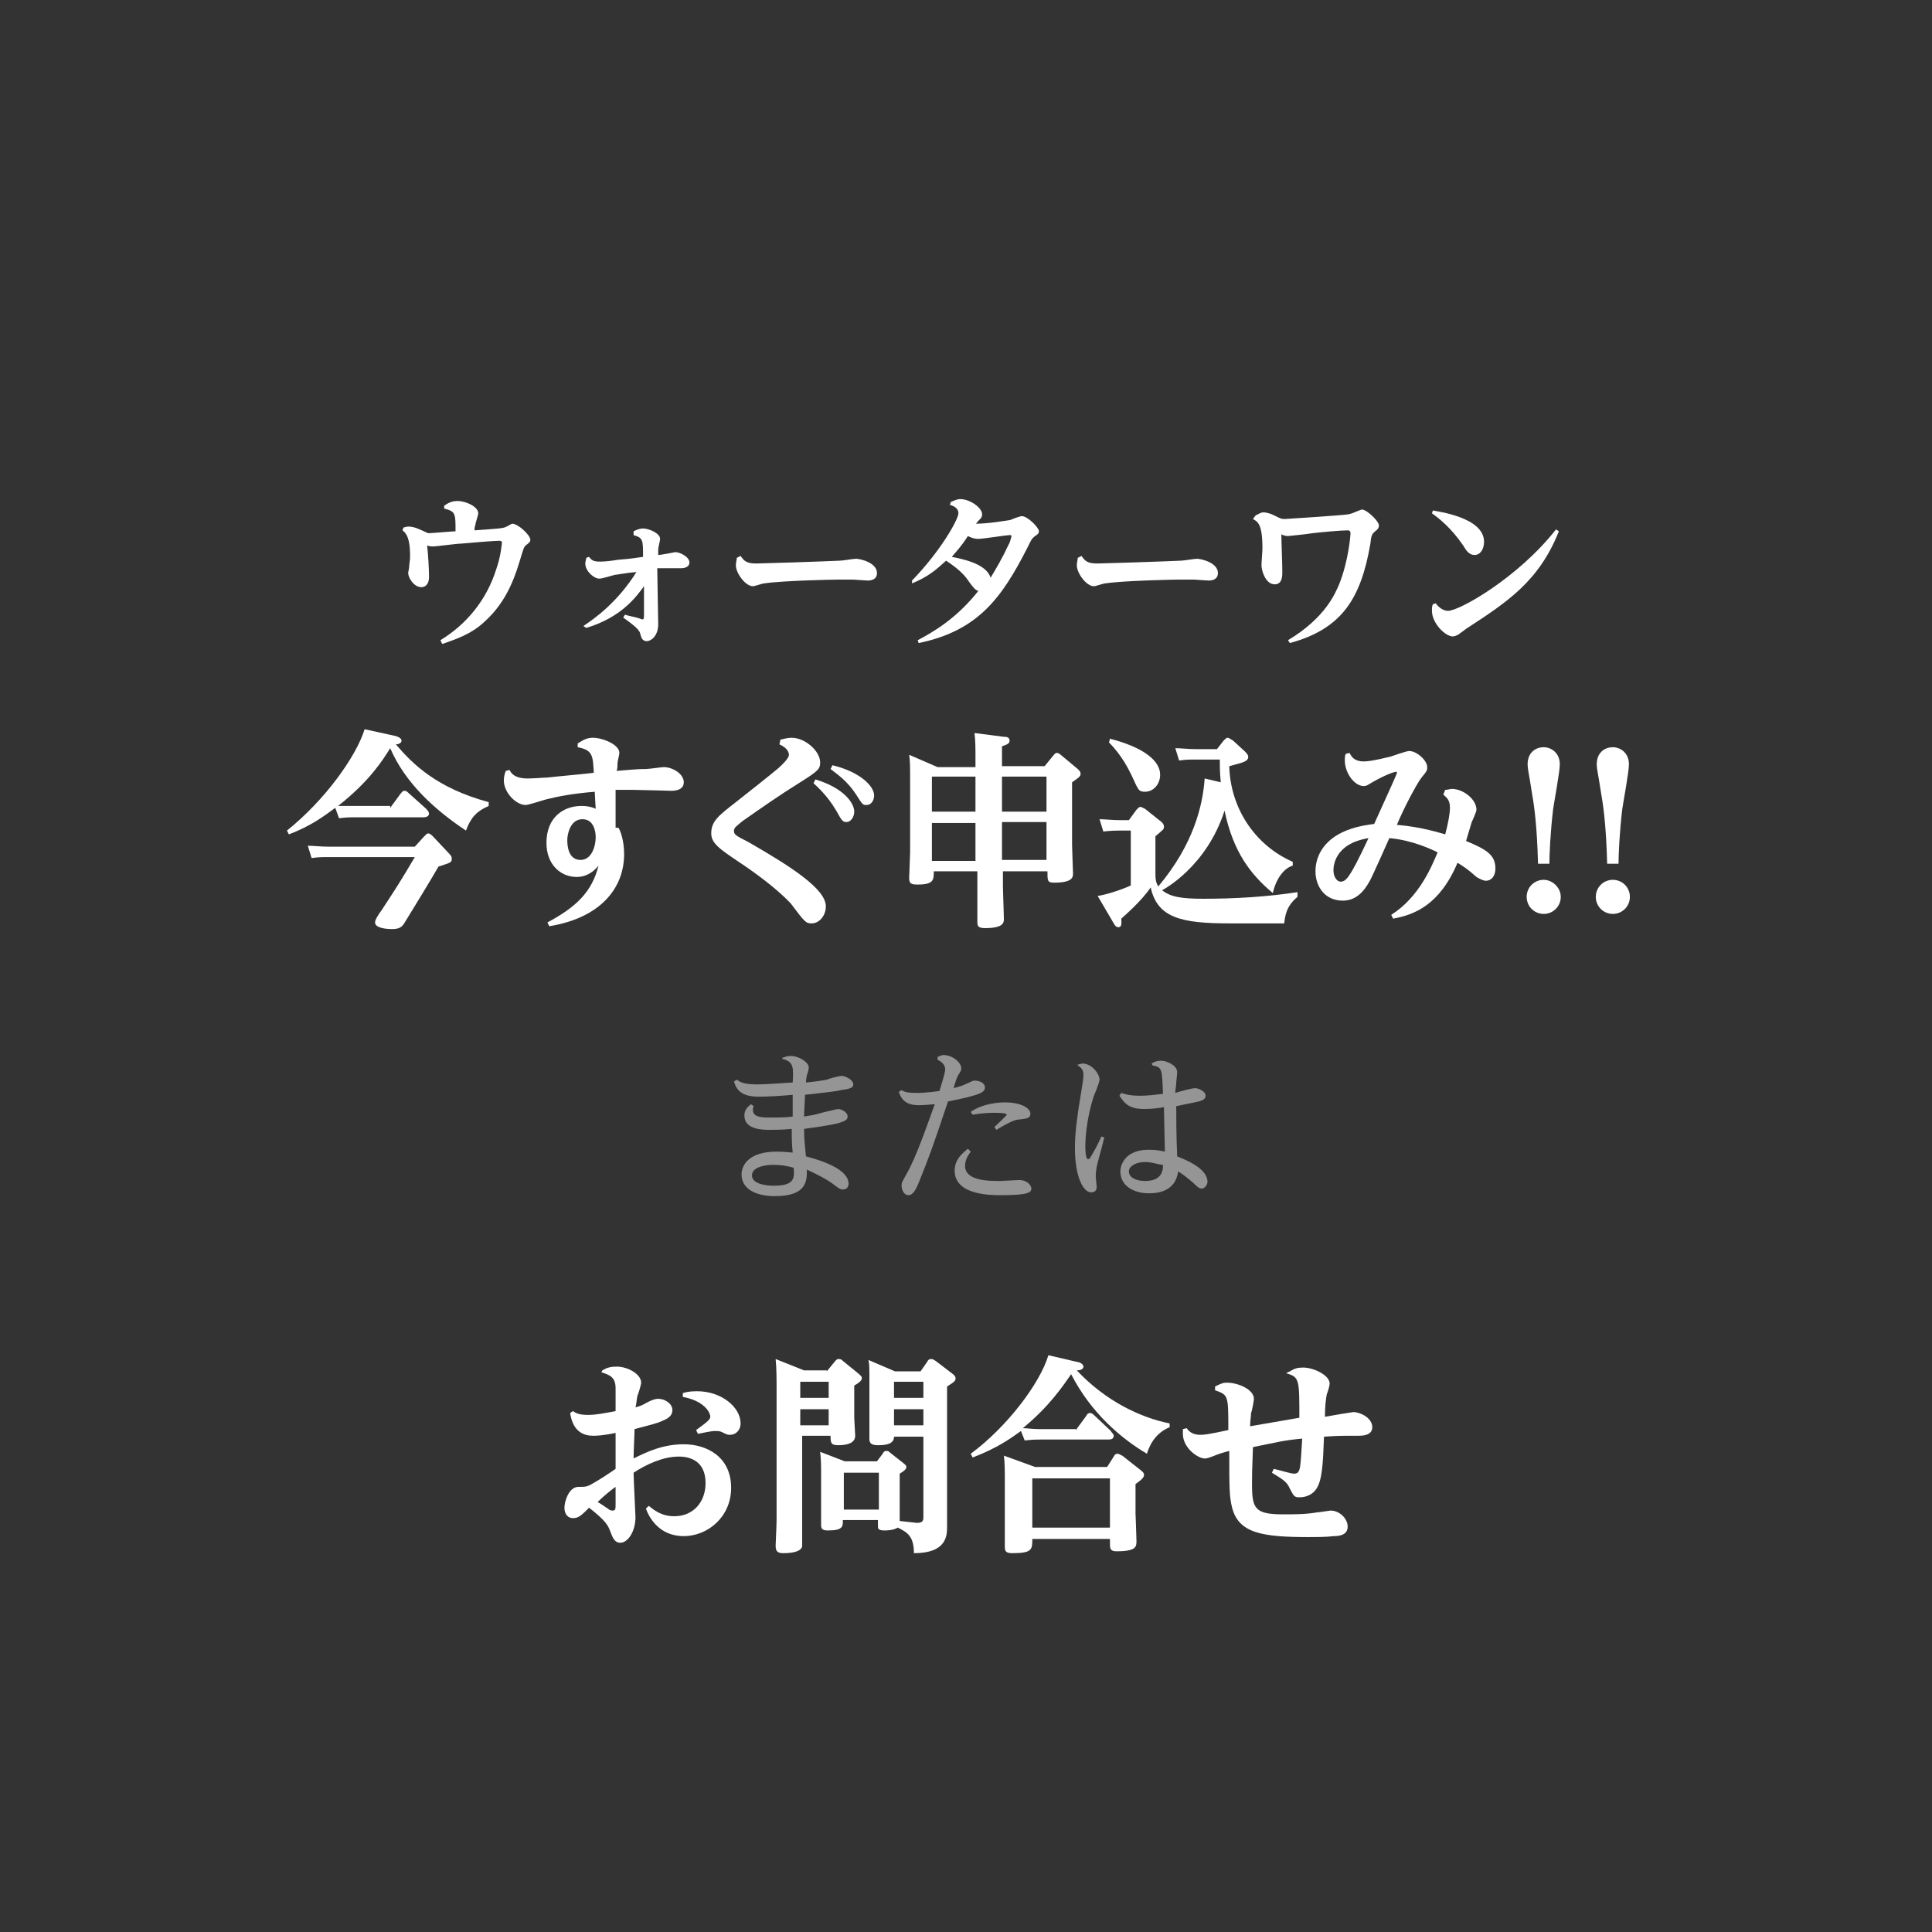 <?xml version="1.0" encoding="utf-8"?>
<!-- Generator: Adobe Illustrator 23.0.3, SVG Export Plug-In . SVG Version: 6.00 Build 0)  -->
<svg version="1.1" id="レイヤー_1" xmlns="http://www.w3.org/2000/svg" xmlns:xlink="http://www.w3.org/1999/xlink" x="0px"
	 y="0px" viewBox="0 0 204 204" style="enable-background:new 0 0 204 204;" xml:space="preserve">
<rect x="0" y="0" width="204" height="204" fill="#333333" stroke="none"/>
<style type="text/css">
	.st0{fill:#FFFFFF;}
	.st1{opacity:0.48;}
</style>
<g>
	<g>
		<path class="st0" d="M41.2,85.3l1.1-1.5c0.1-0.1,0.2-0.3,0.4-0.3c0.2,0,0.3,0.1,0.4,0.2l1.9,1.7c0,0,0.3,0.3,0.3,0.5
			c0,0.4-0.5,0.4-0.7,0.4h-7.1c-0.6,0-0.9,0-1.7,0.1l-0.4-1.1c-1.1,0.8-2.5,1.9-4.9,2.8l-0.2-0.4c4-3.2,7.3-7.8,8.2-10.7l3.2,0.7
			c0.1,0,0.7,0.2,0.7,0.5c0,0.3-0.4,0.4-0.6,0.4c1.8,2.1,4.3,4.6,9.8,6.1v0.4c-1.1,0.5-1.8,1-2.4,2.6c-3.3-2.2-6.4-5-8-8.7
			c-0.8,1.3-2.2,3.5-5.5,6.1c0.4,0,1.1,0,1.9,0H41.2z M44.8,88.3c0.2-0.2,0.3-0.3,0.4-0.3c0.2,0,0.4,0.2,0.5,0.3l1.6,1.7
			c0.4,0.4,0.4,0.5,0.4,0.7c0,0.4-0.2,0.4-1.4,0.8c-0.5,0.9-3,5-3.5,5.8c-0.3,0.5-0.5,0.8-1.4,0.8c-0.6,0-1.8-0.1-1.8-0.7
			c0-0.3,0.4-0.9,0.7-1.3c1.7-2.6,1.9-2.9,3.5-5.6h-9.2c-0.6,0-0.9,0-1.7,0.1l-0.4-1.3c0.6,0,1.3,0.1,2.2,0.1h9.1L44.8,88.3z"/>
		<path class="st0" d="M65.3,87.4c0.2,0.3,0.6,1.3,0.6,2.8c0,3.5-2.4,6.7-7.9,7.6l-0.2-0.4c3-1.6,4.7-3.2,5.4-6
			c-0.8,1-1.7,1.2-2.3,1.2c-1.7,0-3.2-1.3-3.2-3.6c0-2.7,1.8-3.9,3.7-3.9c0.8,0,1.3,0.2,1.5,0.3c0,0-0.1-1.6-0.1-1.8
			c-2.4,0.2-3.9,0.5-5.1,0.8c-0.4,0.1-1.9,0.6-2.2,0.6c-1,0-2.3-1.3-2.3-2.6c0-0.4,0.1-0.7,0.2-1l0.4-0.1c0.2,0.4,0.6,0.9,1.9,0.9
			c0.7,0,1.8-0.1,2.1-0.1c0.8-0.1,4.2-0.4,4.9-0.5c-0.1-1.8-0.1-2.4-1.7-2.7v-0.4c0.5-0.3,0.9-0.6,1.6-0.6c1,0,2.8,0.7,2.8,1.6
			c0,0.2-0.2,0.9-0.2,1.1c0,0.3,0,0.6-0.1,0.8c2.3-0.2,2.6-0.2,3.1-0.2c0.3,0,1.7-0.2,1.9-0.2c0.9,0,2.1,0.7,2.1,1.6
			c0,0.9-1.1,0.9-1.3,0.9c-0.1,0-3.5-0.1-4.1-0.1c-0.8,0-1.3,0-1.8,0c0,1.1,0,1.8,0,2.7V87.4z M61.3,90.8c1.2,0,1.6-1.5,1.6-2.4
			c0-0.6-0.2-1.9-1.4-1.9c-1.3,0-1.6,1.6-1.6,2.2C59.9,89.3,60,90.8,61.3,90.8z"/>
		<path class="st0" d="M82.4,78.1c0.4-0.1,0.8-0.2,1.2-0.2c1.4,0,3,1.4,3,2.6c0,0.7-0.2,0.9-2.1,2.1c-2.1,1.3-4.1,2.7-6.1,4.1
			c-0.6,0.5-0.9,0.7-0.9,1c0,0.4,0.1,0.5,1.5,1.2c4.7,2.7,8.2,5,8.2,6.8c0,1-0.7,1.8-1.5,1.8c-0.6,0-0.7-0.1-2.2-2.1
			C81.9,93.7,79.5,92,78,91c-2.1-1.4-2.9-2-2.9-3c0-1.3,0.8-1.9,2.6-3.3c1.4-1.1,3.8-3,4.5-3.6c1.1-1,1.1-1.3,1.1-1.4
			c0-0.2-0.1-0.7-1-1.1L82.4,78.1z M86.1,82.3c3,0.9,4.1,2.5,4.1,3.4c0,0.6-0.4,1.1-0.8,1.1s-0.5-0.1-1.1-1.2
			c-1-1.7-2.1-2.6-2.4-2.9L86.1,82.3z M87.9,80.8c2.9,0.7,4.4,2.2,4.4,3.2c0,0.5-0.3,1-0.8,1c-0.4,0-0.4,0-1.1-1.1
			c-0.8-1.2-1.5-1.8-2.7-2.7L87.9,80.8z"/>
		<path class="st0" d="M103,80.8V80c0-1,0-1.7-0.1-2.6l3.1,0.4c0.2,0,0.6,0,0.6,0.4c0,0.3-0.2,0.4-0.8,0.6v2.1h4.5l0.9-1.1
			c0.1-0.1,0.2-0.3,0.4-0.3c0.2,0,0.4,0.2,0.4,0.2l1.8,1.5c0.2,0.2,0.3,0.3,0.3,0.5c0,0.3-0.2,0.4-0.9,0.9v6.6c0,0.5,0.1,2.8,0.1,3
			c0,0.4,0,1-2,1c-0.7,0-0.7-0.2-0.7-1.2h-4.7v1.5c0,0.6,0.1,3,0.1,3.5c0,0.4,0,1-2,1c-0.8,0-0.8-0.3-0.8-0.7c0-0.5,0-2.8,0-3.3v-2
			h-4.6c0,0.9,0,1.4-1.7,1.4c-0.7,0-0.9-0.1-0.9-0.7c0-0.3,0.1-2.3,0.1-2.7v-7.6c0-1.4,0-2-0.1-2.7l3,1.3H103z M98.4,82v3.7h4.6V82
			H98.4z M98.4,86.9v4h4.6v-4H98.4z M110.5,85.7V82h-4.7v3.7H110.5z M110.5,90.8v-4h-4.7v4H110.5z"/>
		<path class="st0" d="M137,94.7c-1.2,1-1.3,2-1.4,2.8h-5.8c-5.1,0-7.6-0.6-8.3-3.8c-1,1.5-2.9,3.1-3.1,3.3c0,0.4,0.1,0.9-0.3,0.9
			c-0.1,0-0.3,0-0.5-0.4l-1.7-2.9c0.8-0.1,2.4-0.6,3.5-1.1v-5.8h-1.2c-0.4,0-0.8,0-1.7,0.1l-0.4-1.3c0.6,0,1.3,0.1,2.2,0.1h0.9
			l0.8-1.1c0.2-0.2,0.3-0.3,0.4-0.3c0.2,0,0.4,0.2,0.5,0.2l1.5,1.2c0.3,0.2,0.5,0.4,0.5,0.7c0,0.3-0.1,0.3-0.9,1v3.8
			c0,0.6,0,1,0.3,1.5c3.7-4.4,4.7-8.5,4.9-11.4l1.7,0.4c-0.1-1.1-0.1-1.6-0.1-2.4h-2.6c-0.6,0-0.9,0-1.7,0.1l-0.4-1.3
			c0.6,0,1.3,0.1,2.2,0.1h2.2l0.7-0.9c0.2-0.2,0.3-0.3,0.4-0.3c0.2,0,0.4,0.2,0.6,0.3l1.2,1.1c0.2,0.2,0.4,0.4,0.4,0.6
			c0,0.5-0.5,0.6-2,1c0.1,4.3,2.6,8.3,6.7,10.1v0.4c-1,0.3-1.8,1.5-2.1,2.9c-2.4-2-4.2-4.4-5.1-8.7c-1.9,5.9-6.4,8.3-6.6,8.4
			c0.9,0.7,2,0.9,4.4,0.9c3.2,0,6.7-0.2,9.9-0.7L137,94.7z M117.2,78c3.5,0.9,5.3,2.3,5.3,3.8c0,1-0.7,1.8-1.6,1.8
			c-0.7,0-0.7-0.2-1.4-1.7c-0.3-0.6-1-2.1-2.4-3.5L117.2,78z"/>
		<path class="st0" d="M152.6,83.4c0.3,0,0.5-0.1,0.7-0.1c1.2,0,2.6,1.1,2.6,2.2c0,0.2-0.4,1.1-0.5,1.3c-0.1,0.3-0.5,1.7-0.6,2
			c2.2,0.9,3.1,1.5,3.1,2.9c0,0.9-0.5,1.3-1,1.3c-0.2,0-0.5-0.1-1-0.4c-0.9-0.8-1.2-1-2-1.5c-1.9,4.5-4.6,5.5-6.8,5.9l-0.2-0.4
			c3-1.9,4.3-5.2,4.9-6.6c-0.6-0.3-2.7-1.3-5.1-1.5c-0.3,0.7-1.7,3.8-2,4.4c-0.3,0.5-1.1,2.2-2.9,2.2c-2,0-2.9-1.6-2.9-3.1
			c0-1.7,1-3.6,3.8-4.5c0.9-0.3,1.7-0.4,2.4-0.5c2-4.4,2.4-5.3,2.4-5.4s0-0.1-0.1-0.1c-0.2,0-1.1,0.3-2.5,1.1
			c-0.5,0.3-0.6,0.4-0.9,0.4c-1,0-2-1.4-2-2.7c0-0.3,0-0.5,0.1-0.7l0.4-0.1c0.2,0.4,0.5,0.9,1.5,0.9c0.9,0,2.7-0.5,2.8-0.5
			c0.3-0.1,1.7-0.6,2-0.6c0.8,0,1.9,1,1.9,1.7c0,0.3,0,0.4-0.6,1.1c-0.6,0.8-2,3.5-2.6,5c2.6,0.2,4.7,0.9,5.1,1
			c0.3-1.1,0.5-2.2,0.5-2.8c0-0.9-0.4-1.1-0.7-1.4L152.6,83.4z M144.5,88.5c-3.7,0.6-3.7,3.1-3.7,3.4c0,0.6,0.3,1.2,0.8,1.2
			C142.1,93,142.4,93,144.5,88.5z"/>
		<path class="st0" d="M164.8,94.7c0,1-0.8,1.8-1.8,1.8c-1,0-1.8-0.8-1.8-1.8s0.8-1.8,1.8-1.8C163.9,92.9,164.8,93.7,164.8,94.7z
			 M162.4,91.2c-0.1-3.9-0.4-6.1-0.6-7.2c-0.4-2.6-0.5-2.8-0.5-3.3c0-1.2,0.8-1.8,1.7-1.8c0.8,0,1.7,0.6,1.7,1.8
			c0,0.8-0.6,4-0.7,4.7c-0.3,2.5-0.4,4.9-0.4,5.8H162.4z"/>
		<path class="st0" d="M172.1,94.7c0,1-0.8,1.8-1.8,1.8c-1,0-1.8-0.8-1.8-1.8s0.8-1.8,1.8-1.8C171.3,92.9,172.1,93.7,172.1,94.7z
			 M169.7,91.2c-0.1-3.9-0.4-6.1-0.6-7.2c-0.4-2.6-0.5-2.8-0.5-3.3c0-1.2,0.8-1.8,1.7-1.8c0.8,0,1.7,0.6,1.7,1.8
			c0,0.8-0.6,4-0.7,4.7c-0.3,2.5-0.4,4.9-0.4,5.8H169.7z"/>
	</g>
	<g>
		<path class="st0" d="M63.6,144.7c0.5-0.3,0.9-0.4,1.5-0.4c1.2,0,2.6,0.8,2.6,1.7c0,0.2-0.3,1.2-0.4,1.4c-0.1,0.5-0.1,0.9-0.2,1.2
			c0.4-0.1,0.7-0.2,1.2-0.5c0.4-0.2,0.8-0.4,1.2-0.4c0.7,0,1.5,0.5,1.5,1.2c0,0.6-0.5,0.9-1,1.1c-0.6,0.3-1.5,0.5-3,0.9
			c0,0.6-0.1,2.3-0.1,3.1c1.4-0.7,3.1-1.5,5.3-1.5c2.4,0,5,1.3,5,4.6c0,3.1-2.5,5.1-5,5.1c-2.7,0-3.7-2.1-4-2.9l0.3-0.3
			c0.5,0.4,1.3,1.1,2.7,1.1c2,0,3.3-1.5,3.3-3.5c0-2.3-1.6-2.8-2.8-2.8c-1.7,0-3.4,0.8-4.8,1.7c0,0.7,0.2,4.4,0.2,4.7
			c0,1.5-0.8,2.7-1.6,2.7c-0.6,0-0.8-0.5-1.1-1.3c-0.2-0.5-0.4-1-2.2-2.4c-0.8,0.8-1.1,1.1-1.7,1.1c-0.6,0-0.9-0.5-0.9-1.1
			c0-0.6,0.4-2.1,1.4-2.2C62,157,62,157,63,156.4c0.7-0.4,2-1.3,2-1.3c0-0.5,0-2.7,0-3.8c-1.4,0.3-2.1,0.3-2.4,0.3
			c-2,0-2.3-1.8-2.4-2.4l0.3-0.2c0.3,0.2,0.6,0.4,1.6,0.4c0.9,0,1.8-0.2,2.9-0.4c0-1.8,0-2,0-2.4c0-1.1-0.5-1.4-1.5-1.7L63.6,144.7z
			 M63.1,158.6c0.4,0.2,0.9,0.6,1.1,0.7c0.2,0.2,0.4,0.2,0.5,0.2c0.3,0,0.3-0.2,0.3-0.7c0-0.3,0-1.5,0-1.8
			C64.7,157.2,63.8,157.9,63.1,158.6z M72.1,147.1c0.3-0.1,0.7-0.2,1.5-0.2c2.6,0,4.6,1.7,4.6,3.4c0,0.7-0.5,1.2-1.1,1.2
			c-0.3,0-0.3,0-0.9-0.3c-0.2-0.1-0.5-0.1-0.7-0.1c-0.4,0-1.3,0.2-1.8,0.3l-0.2-0.4c1.1-0.8,1.5-1.1,1.5-1.4c0-0.5-0.7-1.7-2.9-2.1
			L72.1,147.1z"/>
		<path class="st0" d="M87.3,144.8l0.9-1.1c0.2-0.2,0.2-0.2,0.4-0.2c0.2,0,0.3,0.1,0.4,0.2l1.6,1.3c0.2,0.2,0.4,0.3,0.4,0.5
			c0,0.2-0.1,0.4-0.8,0.8v3.4c0,0.3,0.1,1.6,0.1,1.9c0,0.8-0.9,1-1.8,1c-0.8,0-0.8-0.3-0.8-1h-3v9c0,0.4,0,2.4,0,2.6
			c0,0.5-0.7,0.8-2,0.8c-0.6,0-0.8-0.2-0.8-0.8c0-0.2,0.1-2.2,0.1-2.7v-14.4c0-0.3,0-1.6-0.1-2.6l3,1.2H87.3z M84.5,145.9v1.7h3
			v-1.7H84.5z M84.5,148.8v1.7h3v-1.7H84.5z M96.8,160.8c0.6,0,0.7-0.2,0.7-0.6v-8.5h-3.1c0,0.8-0.9,0.9-1.7,0.9s-0.9-0.3-0.9-0.7
			c0-0.4,0-1.9,0-2.2v-4c0-1.2,0-1.7-0.1-2.1l2.8,1.2h2.7l0.7-1c0.1-0.2,0.2-0.3,0.4-0.3c0.1,0,0.2,0,0.5,0.2l1.7,1.3
			c0.3,0.2,0.4,0.4,0.4,0.5c0,0.3-0.1,0.4-0.9,0.9v12.4c0,0.4,0,2.1,0,2.4c0,0.9,0,2.8-3.5,2.8c0-1.8-0.7-2.2-1.7-2.7
			c-0.5,0.3-1.2,0.3-1.4,0.3c-0.7,0-0.7-0.2-0.7-0.5v-0.6h-3.7c0,0.7,0,1.1-1.6,1.1c-0.6,0-0.7-0.2-0.7-0.6c0-0.3,0-1.7,0-1.9v-3.4
			c0-0.9,0-1.6-0.1-2.4l2.6,1h3.4l0.6-0.8c0.1-0.2,0.2-0.3,0.4-0.3c0.2,0,0.3,0.1,0.4,0.2l1.4,1.1c0.1,0.1,0.3,0.2,0.3,0.4
			c0,0.1,0,0.3-0.7,0.7v3.5c0,0.2,0,1.2,0,1.5L96.8,160.8z M89.1,155.5v3.9h3.7v-3.9H89.1z M97.5,145.9h-3.1v1.7h3.1V145.9z
			 M97.5,148.8h-3.1v1.7h3.1V148.8z"/>
		<path class="st0" d="M113.6,151l1.1-1.5c0.1-0.2,0.2-0.3,0.4-0.3c0.2,0,0.4,0.2,0.4,0.2l1.8,1.7c0,0.1,0.3,0.3,0.3,0.5
			c0,0.4-0.4,0.4-0.6,0.4h-7.1c-0.4,0-0.8,0-1.7,0.1l-0.4-1c-1.1,0.8-2.5,1.8-5.1,2.8l-0.2-0.4c3.8-2.8,7.3-7.4,8.2-10.4l3,0.7
			c0.2,0,0.7,0.2,0.7,0.5c0,0.3-0.4,0.4-0.7,0.4c3.1,3.3,6.8,5,9.8,5.6v0.4c-1.7,0.7-2.2,2.2-2.4,2.8c-2.7-1.6-5.9-4.3-8-8.4
			c-0.9,1.3-2.3,3.4-5.1,5.7c0.4,0,1,0.1,1.8,0.1H113.6z M117.2,162.5h-8.2c0,1.1,0,1.5-2.1,1.5c-0.7,0-0.8-0.2-0.8-0.7
			c0-0.4,0-2.4,0-2.9v-3.9c0-1.1,0-2.1-0.1-2.8l3.3,1.2h7.6l0.7-1.1c0.1-0.2,0.2-0.3,0.4-0.3c0.2,0,0.4,0.2,0.5,0.2l1.9,1.5
			c0.3,0.2,0.4,0.4,0.4,0.5c0,0.3-0.2,0.5-0.9,1v3.1c0,0.1,0.1,2.4,0.1,2.9c0,0.6,0,1.1-2.1,1.1c-0.7,0-0.7-0.3-0.7-0.9V162.5z
			 M117.2,156.1h-8.2v5.2h8.2V156.1z"/>
		<path class="st0" d="M136.2,144.8c0.5-0.3,0.8-0.4,1.4-0.4c1.1,0,2.8,0.8,2.8,1.7c0,0.2-0.2,0.9-0.3,1.1c-0.1,0.5-0.2,1.3-0.2,2.4
			c0.5-0.1,2.9-0.5,3-0.5c0.7,0,2,0.6,2,1.6c0,0.9-1.1,0.9-1.5,0.9c-1.9,0-2.1,0-3.6,0.1c-0.1,2.9-0.2,4.6-0.8,5.5
			c-0.6,0.9-1.6,0.9-1.8,0.9c-0.6,0-0.6-0.2-1-0.9c-0.3-0.7-0.6-0.9-1.9-1.7l0.2-0.4c0.5,0.1,1.8,0.5,2.1,0.5s0.6,0,0.7-0.9
			c0.1-0.9,0.1-1.4,0.2-2.8c-2.1,0.2-2.7,0.4-5.2,0.9c-0.1,2.6-0.1,2.9-0.1,3.9c0,2.6,0.3,3.2,3.3,3.2c1.1,0,2.4,0,3.5-0.2
			c0.2,0,1.4-0.2,1.5-0.2c0.9,0,1.8,0.8,1.8,1.7s-0.9,1-1.5,1c-0.7,0.1-1.9,0.1-2.6,0.1c-4.9,0-7.4-0.4-8.1-3.1
			c-0.3-1.2-0.3-2.1-0.3-6c-0.3,0.1-0.8,0.2-1.3,0.4c-1,0.4-1.1,0.4-1.3,0.4c-0.7,0-2.3-1.1-2.3-2.6c0-0.2,0-0.4,0-0.5l0.4-0.1
			c0.2,0.3,0.6,0.7,1.4,0.7c0.4,0,0.7,0,3-0.5c0-3.7,0-3.7-1.4-4.2l0-0.4c0.8-0.4,0.9-0.4,1.3-0.4c1.1,0,2.8,0.7,2.8,1.7
			c0,0.2-0.2,1.3-0.3,1.5c0,0.4-0.1,0.8-0.1,1.4c1.2-0.2,3.5-0.6,5.2-0.9c0-4.1,0-4.3-1.4-4.7L136.2,144.8z"/>
	</g>
	<g class="st1">
		<path class="st0" d="M82.6,111.7c0.3-0.1,0.5-0.2,0.9-0.2c0.9,0,1.9,0.7,1.9,1.2c0,0.1-0.1,0.7-0.2,0.8c0,0.1-0.1,0.5-0.1,0.8
			c1.1-0.1,1.7-0.2,2.2-0.3c0.2-0.1,1.3-0.4,1.6-0.4c0.3,0,1.2,0.4,1.2,0.9c0,0.4-0.5,0.5-1.3,0.6c-0.3,0.1-1.1,0.2-3.8,0.5
			c0,0.5-0.1,1.8-0.1,2.3c0.4-0.1,0.8-0.1,1.5-0.3c0.3-0.1,2-0.5,2.1-0.5c0.3,0,1,0.3,1,0.8c0,0.4-0.4,0.5-1,0.7
			c-1.2,0.3-3,0.5-3.6,0.6c0,1,0.1,1.9,0.2,2.9c1.5,0.4,4.5,1.3,4.5,2.9c0,0.2-0.1,0.6-0.6,0.6c-0.3,0-0.4-0.1-1.2-0.7
			c-0.4-0.3-1.5-0.9-2.6-1.4c0,1.2,0,2.8-3.4,2.8c-1.9,0-3.5-0.7-3.5-2.3c0-0.9,0.7-2.4,3.7-2.4c0.8,0,1.6,0.1,1.7,0.1
			c-0.1-1-0.1-1.5-0.1-2.5c-1,0.1-1.9,0.1-2.3,0.1c-0.7,0-2.7,0-2.7-1.5c0-0.6,0.3-0.9,0.7-1.2l0.3,0.2c-0.1,0.1-0.1,0.3-0.1,0.4
			c0,0.8,1,0.8,1.9,0.8c1,0,1.5,0,2.3-0.1c0-0.5,0-1.7,0-2.3c-1,0.1-2.6,0.2-3.6,0.2c-2.1,0-2.4-1-2.6-1.6l0.3-0.2
			c0.3,0.2,0.6,0.5,2.1,0.5c1,0,2.1-0.1,3.8-0.2c0.1-1.6,0.1-2.2-1.1-2.5L82.6,111.7z M81.6,123c-1,0-2.2,0.3-2.2,1.1
			c0,1,1.7,1.1,2.3,1.1c2.2,0,2.2-0.8,2.1-1.9C82.7,123,82,123,81.6,123z"/>
		<path class="st0" d="M99,111.6c0.3-0.1,0.4-0.2,0.6-0.2c1,0,1.9,0.8,1.9,1.4c0,0.2,0,0.2-0.3,0.7c-0.2,0.3-0.4,1-0.5,1.4
			c0.3-0.1,0.8-0.2,1.2-0.4c0.7-0.3,0.8-0.4,1-0.4c0.6,0,1.1,0.3,1.1,0.7c0,0.5-0.3,0.8-3.9,1.5c-1.7,5.1-2.1,6.1-2.9,8.1
			c-0.5,1.3-0.8,1.8-1.3,1.8c-0.4,0-0.7-0.5-0.7-1c0-0.3,0-0.3,0.5-1.2c1-1.7,2.2-5.2,3-7.4c-0.3,0-1,0.1-1.7,0.1
			c-1.6,0-1.9-0.9-2.1-1.4l0.3-0.2c0.3,0.2,0.6,0.3,1.6,0.3c0.2,0,1,0,2.4-0.2c0.2-0.7,0.6-1.9,0.6-2.3c0-0.6-0.6-0.9-0.8-1
			L99,111.6z M102.5,121.6c-0.2,0.3-0.6,0.8-0.6,1.5c0,1.6,2.5,1.6,3.7,1.6c0.3,0,1.7-0.1,2-0.1c0.9,0,1.3,0.6,1.3,0.9
			c0,0.4-0.3,0.7-3.2,0.7c-1.1,0-4.9,0-4.9-2.6c0-1.2,0.9-1.9,1.4-2.3L102.5,121.6z M102.5,117.4c1.3-0.9,3-1,3.6-1
			c1.7,0,2.7,0.6,2.7,1.2c0,0.5-0.4,0.5-1.1,0.6c-0.6,0-1.3,0.4-2.5,1.1l-0.2-0.3c0.1-0.1,1.3-1.2,1.3-1.3c0-0.2-1-0.2-1.3-0.2
			s-1.1,0-2.3,0.2L102.5,117.4z"/>
		<path class="st0" d="M113.8,112.4c0.2,0,0.3-0.1,0.5-0.1c1,0,1.8,1.1,1.8,1.7c0,0.3-0.5,1.5-0.6,1.7c-0.8,2.5-0.9,4.6-0.9,5.3
			c0,0.3,0,1.4,0.3,1.4c0.1,0,0.2-0.1,0.3-0.3c0.4-0.7,0.5-0.8,1.1-2.1l0.3,0.1c-0.1,0.5-0.7,2.6-0.8,3.1c0,0.1-0.1,0.5-0.1,1
			c0,0.2,0.1,1,0.1,1.1c0,0.5-0.3,0.6-0.6,0.6c-0.8,0-1.7-1.6-1.7-4.7c0-1.7,0.3-3.7,0.6-5.5c0.2-1.3,0.3-1.7,0.3-2.2
			c0-0.6-0.3-0.8-0.6-1L113.8,112.4z M121.6,112.3c0.3-0.2,0.6-0.3,1-0.3c0.6,0,1.7,0.5,1.7,1.2c0,0.2-0.1,1-0.1,1.1
			c0,0.4-0.1,0.7-0.1,1.1c0.3-0.1,1.7-0.5,2.1-0.5c0.3,0,1.1,0.3,1.1,0.8c0,0.4-0.4,0.5-0.7,0.6c-0.4,0.1-1.5,0.3-2.4,0.5
			c0,1,0,3.1,0.1,5.3c0.7,0.3,3.2,1.2,3.2,2.7c0,0.3-0.3,0.7-0.6,0.7c-0.3,0-0.5-0.2-0.9-0.6c-0.5-0.4-0.9-0.8-1.6-1.2
			c-0.3,2.2-2.3,2.3-3.1,2.3c-1.6,0-3-0.8-3-2.3c0-0.7,0.5-2.3,3-2.3c0.7,0,1.3,0.1,1.7,0.2c0-0.5-0.1-4.1-0.1-4.7
			c-0.4,0.1-1.3,0.2-2.1,0.2c-1.7,0-2.1-0.7-2.6-1.4l0.2-0.3c0.3,0.1,0.8,0.3,2,0.3c0.8,0,1.5-0.1,2.4-0.2c-0.1-2.7-0.1-2.8-1.1-3
			L121.6,112.3z M120.9,122.7c-0.9,0-1.7,0.4-1.7,1c0,0.6,0.7,1,1.7,1c1.8,0,1.9-1.1,1.9-1.7C122.4,123,121.7,122.7,120.9,122.7z"/>
	</g>
</g>
<g>
	<path class="st0" d="M46.5,67.6c2.8-1.7,4.9-4.3,5.9-7.5c0.5-1.4,0.6-2.8,0.6-2.8c0-0.2-0.2-0.2-0.3-0.2c-0.5,0-2.9,0.2-4,0.3
		c-0.5,0-2.6,0.3-3,0.3c-0.1,0-0.3,0-0.6-0.1c0.1,0.8,0.2,2.5,0.2,3.3c0,1-0.6,1.1-0.8,1.1c-0.8,0-1.4-1-1.4-1.5
		c0-0.1,0.1-0.5,0.1-0.6c0-0.3,0.1-0.7,0.1-1.1c0-1.2-0.1-2.3-0.8-2.8l0.1-0.3c0.1,0,0.3-0.1,0.5-0.1c0.7,0,1.2,0.3,2.1,0.7
		c0.5,0,2.5-0.2,2.9-0.2c0-1.9,0-2.1-1.2-2.4l0-0.3c0.3-0.2,0.7-0.5,1.4-0.5c0.9,0,2.2,0.6,2.2,1.3c0,0.2-0.3,1-0.3,1.2
		c-0.1,0.3-0.1,0.5-0.1,0.6c2.7-0.2,3-0.2,3.4-0.4c0.4-0.2,0.5-0.3,0.6-0.3c0.6,0,1.9,1.2,1.9,1.7c0,0.2-0.1,0.3-0.5,0.6
		c-0.2,0.2-0.2,0.3-0.4,0.9c-0.6,2-1.4,4.9-4,7.2c-1.4,1.3-3,1.8-4.4,2.3L46.5,67.6z"/>
	<path class="st0" d="M61.6,66.1c1.2-0.8,3.6-2.5,5.6-5.7c-1.2,0.1-2.1,0.3-2.3,0.3c-0.3,0.1-1.4,0.4-1.6,0.4
		c-0.6,0-1.5-0.8-1.5-1.6c0-0.2,0.1-0.4,0.1-0.6l0.3-0.1c0.3,0.4,0.5,0.5,1.2,0.5c0.5,0,1.3-0.1,1.9-0.2c1.4-0.1,1.8-0.2,2.6-0.3
		c0-1.8,0-2-1-2.3l0-0.4c0.2-0.1,0.6-0.3,1-0.3c0.6,0,1.8,0.5,1.8,1.1c0,0.2-0.2,0.9-0.2,1.1c0,0.1,0,0.5,0,0.6
		c0.3,0,1.8-0.3,1.8-0.3c0.5,0,1.5,0.5,1.5,1.1c0,0.4-0.4,0.6-0.9,0.6c-0.2,0-0.9,0-1.1,0c-0.6,0-0.7,0-1.4,0c0,0.9,0.1,5.1,0.1,5.9
		c0,1.3-0.8,1.8-1.2,1.8c-0.5,0-0.6-0.4-0.7-0.8c-0.1-0.5-1-1.1-1.8-1.7l0.2-0.3c0.2,0.1,1.3,0.3,1.5,0.4c0.1,0,0.2,0.1,0.3,0.1
		c0.2,0,0.2-0.1,0.2-0.6c0-0.5,0-2.6,0-2.9c-0.8,1.1-2.4,3.3-6.1,4.4L61.6,66.1z"/>
	<path class="st0" d="M78.2,58.7c0.4,0.6,0.7,0.8,1.7,0.8c0.4,0,6.7-0.2,8.8-0.3c0.3,0,1.4-0.2,1.7-0.2c0.4,0,2.2,0.4,2.2,1.5
		c0,0.7-0.6,0.8-1,0.8c-0.2,0-1.3-0.1-1.5-0.1c-0.6,0-1.3,0-1.7,0c-0.4,0-5.7,0.1-7.7,0.4c-0.2,0-1,0.3-1.2,0.3
		c-0.8,0-1.8-1.4-1.8-2.2c0-0.3,0.1-0.6,0.1-0.8L78.2,58.7z"/>
	<path class="st0" d="M96.3,61.3c3.1-3.2,4.9-6.5,4.9-7.1c0-0.6-0.6-0.8-0.9-0.9l0.1-0.3c0.3-0.1,0.6-0.3,1-0.3c1,0,2.3,0.9,2.3,1.6
		c0,0.3-0.1,0.4-0.4,0.7c-0.1,0.1-0.2,0.3-0.3,0.3c1.3,0,3.1-0.3,3.7-0.4c0.2-0.1,1-0.4,1.2-0.4c0.6,0,1.8,1.2,1.8,1.6
		c0,0.2-0.1,0.3-0.4,0.5c-0.4,0.3-0.4,0.4-0.8,1.2c-2.7,5.3-5.2,8.8-11.5,10.1l-0.1-0.3c1.7-0.9,4.1-2.3,6.4-5.2
		c-0.3-0.1-0.5-0.3-1-1c-0.4-0.6-0.9-1.2-2.4-2.2c-1.1,1-1.9,1.7-3.6,2.4L96.3,61.3z M106.5,57.5c0.1-0.1,0.3-0.8,0.3-0.9
		s-0.1-0.1-0.2-0.1c-0.3,0-2.8,0.4-3.3,0.4c-0.5,0-0.9-0.2-1.1-0.3c-0.7,1.1-1.2,1.6-1.7,2.2c2.1,0.4,3.7,1,4.1,2.2
		C105.2,60,105.8,59,106.5,57.5z"/>
	<path class="st0" d="M114.2,58.7c0.4,0.6,0.7,0.8,1.7,0.8c0.4,0,6.7-0.2,8.8-0.3c0.3,0,1.4-0.2,1.7-0.2c0.4,0,2.2,0.4,2.2,1.5
		c0,0.7-0.6,0.8-1,0.8c-0.2,0-1.3-0.1-1.5-0.1c-0.6,0-1.3,0-1.7,0c-0.4,0-5.7,0.1-7.7,0.4c-0.2,0-1,0.3-1.2,0.3
		c-0.8,0-1.8-1.4-1.8-2.2c0-0.3,0.1-0.6,0.1-0.8L114.2,58.7z"/>
	<path class="st0" d="M132.6,54.4c0.3-0.1,0.5-0.3,0.8-0.3c0.4,0,0.9,0.2,1.1,0.3c0.8,0.4,0.8,0.4,1.2,0.4c0.1,0,6.3-0.4,6.7-0.5
		c0.4-0.1,0.4-0.1,1.1-0.4c0.1,0,0.2-0.1,0.3-0.1c0.5,0,1.8,1.2,1.8,1.7c0,0.2-0.1,0.4-0.4,0.6c-0.3,0.3-0.4,0.3-0.5,1.3
		c-1,5.8-3,9-8.5,10.5l-0.2-0.3c4-2.4,5-5,5.4-5.9c1-2.5,1.2-5.2,1.2-5.4c0-0.2-0.1-0.3-0.3-0.3c-0.7,0-2.9,0.2-3.7,0.3
		c-0.6,0.1-2.5,0.3-2.6,0.3c-0.3,0-0.6-0.1-0.7-0.2c0,0.8,0.1,3.1,0.1,4c0,0.4,0,1.3-0.8,1.3c-1,0-1.4-1.5-1.4-2
		c0-0.3,0.1-1.5,0.1-1.8c0-2.6-0.5-2.8-1-3.1L132.6,54.4z"/>
	<path class="st0" d="M151.3,53.9c0.4,0.1,5.4,0.7,5.4,3.3c0,0.8-0.4,1.4-1,1.4c-0.6,0-0.9-0.5-1.2-1c-1.3-1.9-2.6-2.9-3.3-3.4
		L151.3,53.9z M151.6,63.7c0.2,0.3,0.7,0.8,1.3,0.8c1.2,0,7.4-3.5,11.4-8.6l0.3,0.2c-2.1,5.3-5.5,7.5-9.8,10.3
		c-0.1,0.1-0.7,0.5-0.8,0.6c-0.2,0.1-0.4,0.2-0.6,0.2c-0.8,0-2.2-1.4-2.2-2.7c0-0.3,0-0.5,0.1-0.7L151.6,63.7z"/>
</g>
</svg>
